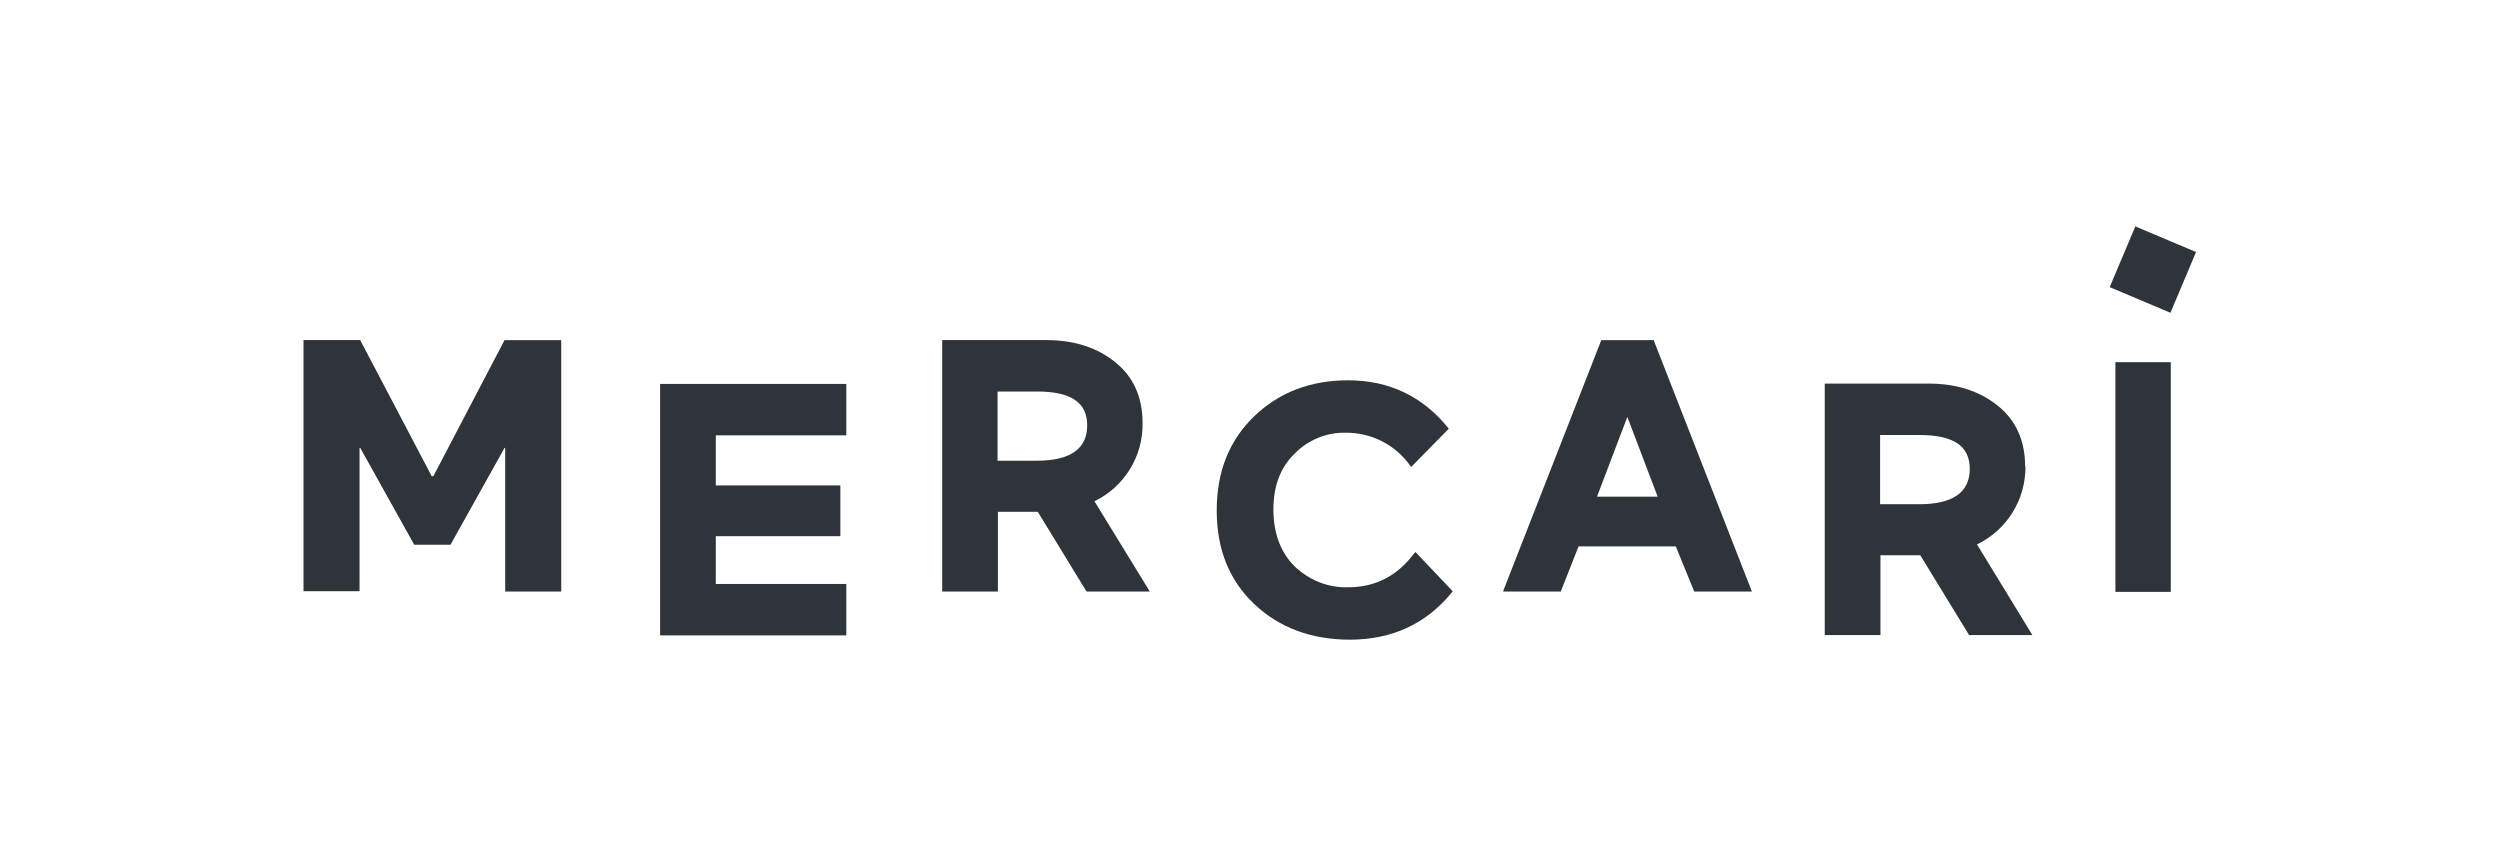 <?xml version="1.0" encoding="UTF-8"?>
<svg xmlns="http://www.w3.org/2000/svg" id="Layer_1" viewBox="0 0 75.86 26.27">
  <defs>
    <style>.cls-1{fill:#2e343a;stroke-width:0px;}</style>
  </defs>
  <g id="layer1">
    <g id="g851">
      <polygon id="polygon821" class="cls-1" points="25.68 11.65 20.03 11.65 20.03 19.28 25.68 19.28 25.68 17.72 21.72 17.72 21.72 16.27 25.5 16.27 25.5 14.73 21.72 14.73 21.72 13.21 25.68 13.21 25.68 11.65"></polygon>
      <path id="path823" class="cls-1" d="m34.67,12.83c0-.78-.28-1.4-.83-1.84-.54-.44-1.24-.67-2.09-.67h-3.16v7.63h1.69v-2.42h1.21l1.48,2.42h1.92l-1.68-2.74c.91-.44,1.48-1.37,1.46-2.38Zm-4.4-.95h1.19c1.04,0,1.53.33,1.53,1.03s-.5,1.07-1.53,1.07h-1.19v-2.1Z"></path>
      <path id="path825" class="cls-1" d="m42.92,16.78c-.51.69-1.18,1.04-2.01,1.04-.6.02-1.18-.21-1.62-.63-.43-.42-.65-1.01-.65-1.73s.22-1.29.65-1.7c.4-.41.96-.64,1.53-.63.78-.01,1.52.36,1.97,1l.03.04,1.14-1.16-.02-.03c-.77-.95-1.79-1.44-3.03-1.44-1.14,0-2.09.36-2.85,1.09s-1.14,1.68-1.14,2.86.38,2.12,1.14,2.84,1.74,1.08,2.9,1.08c1.28,0,2.32-.48,3.1-1.44l.02-.03-1.13-1.19-.03.04Z"></path>
      <path id="path827" class="cls-1" d="m50.18,10.32h-1.59l-2.96,7.57-.02.06h1.75l.54-1.37h2.95l.56,1.37h1.75l-2.97-7.6v-.03Zm.12,4.75h-1.84l.92-2.42.92,2.42Z"></path>
      <path id="path829" class="cls-1" d="m61.45,14.15c0-.78-.28-1.4-.83-1.84-.55-.44-1.24-.67-2.09-.67h-3.16v7.63h1.69v-2.42h1.21l1.48,2.42h1.92l-1.68-2.75c.91-.44,1.48-1.36,1.47-2.37Zm-4.4-.95h1.19c1.04,0,1.53.33,1.53,1.03s-.5,1.07-1.53,1.07h-1.19v-2.1Z"></path>
      <rect id="rect831" class="cls-1" x="64.19" y="10.99" width="1.68" height="6.97"></rect>
      <rect id="rect833" class="cls-1" x="64.33" y="7.18" width="2" height="2" transform="translate(32.39 65.19) rotate(-67.12)"></rect>
      <path id="path835" class="cls-1" d="m13.15,14.45l2.16-4.13h1.72v7.63h-1.7v-4.36h-.02l-1.64,2.94h-1.1l-1.64-2.94h-.02v4.35h-1.7v-7.62h1.72l2.17,4.13h.04Z"></path>
    </g>
  </g>
</svg>
